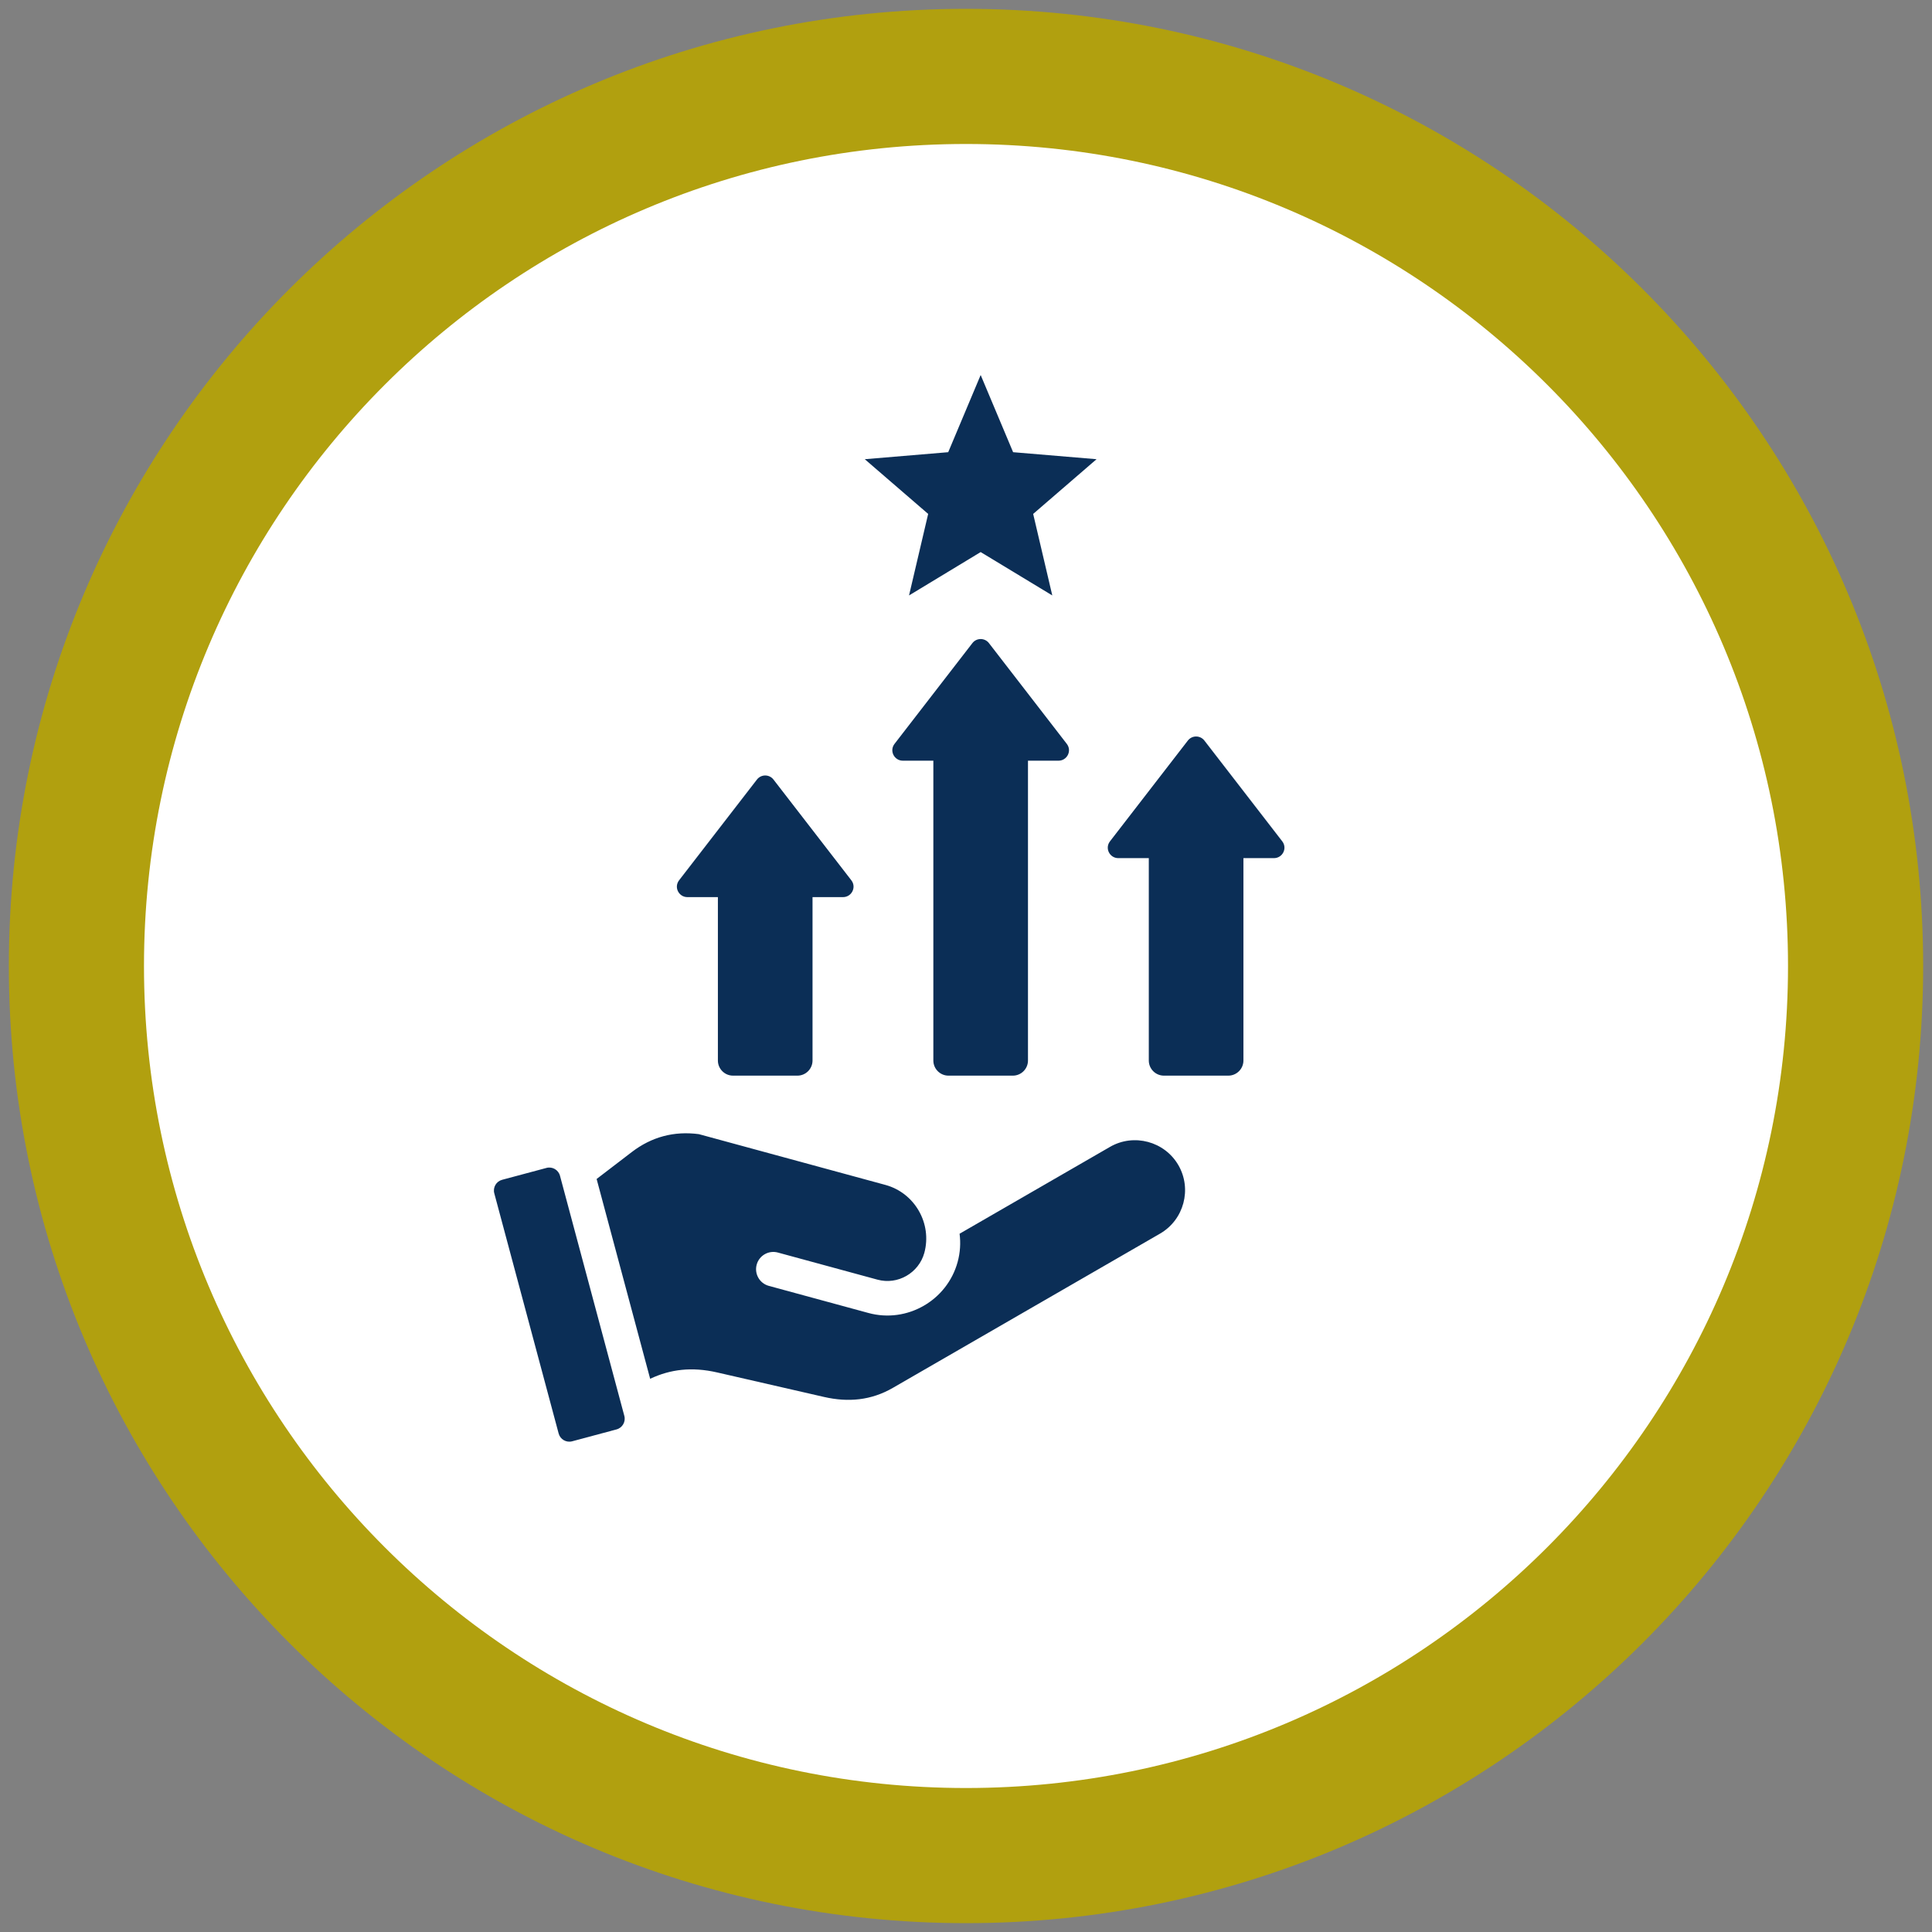 <svg xmlns="http://www.w3.org/2000/svg" xmlns:xlink="http://www.w3.org/1999/xlink" width="1080" zoomAndPan="magnify" viewBox="0 0 810 810" height="1080" preserveAspectRatio="xMidYMid meet" version="1.2"><rect x="0" y="0" width="810" height="810" fill="#808080" stroke="none"/><defs><clipPath id="b8fd2af9f1"><path d="M 3.707 3.707 L 806.293 3.707 L 806.293 806.293 L 3.707 806.293 Z M 3.707 3.707 "/></clipPath><clipPath id="12138d3057"><path d="M 405 3.707 C 183.371 3.707 3.707 183.371 3.707 405 C 3.707 626.629 183.371 806.293 405 806.293 C 626.629 806.293 806.293 626.629 806.293 405 C 806.293 183.371 626.629 3.707 405 3.707 Z M 405 3.707 "/></clipPath><clipPath id="2887920a7b"><path d="M 60.367 60.367 L 749.633 60.367 L 749.633 749.633 L 60.367 749.633 Z M 60.367 60.367 "/></clipPath><clipPath id="4141f665dd"><path d="M 405 60.367 C 214.664 60.367 60.367 214.664 60.367 405 C 60.367 595.336 214.664 749.633 405 749.633 C 595.336 749.633 749.633 595.336 749.633 405 C 749.633 214.664 595.336 60.367 405 60.367 Z M 405 60.367 "/></clipPath><clipPath id="b482d5682f"><path d="M 207 157.223 L 539 157.223 L 539 604.973 L 207 604.973 Z M 207 157.223 "/></clipPath></defs><g id="23ddf2b231"><g clip-rule="nonzero" clip-path="url(#b8fd2af9f1)"><g clip-rule="nonzero" clip-path="url(#12138d3057)"><path style=" stroke:none;fill-rule:nonzero;fill:#b1a00f;fill-opacity:1;" d="M 3.707 3.707 L 806.293 3.707 L 806.293 806.293 L 3.707 806.293 Z M 3.707 3.707 "/></g></g><g clip-rule="nonzero" clip-path="url(#2887920a7b)"><g clip-rule="nonzero" clip-path="url(#4141f665dd)"><path style=" stroke:none;fill-rule:nonzero;fill:#ffffff;fill-opacity:1;" d="M 60.367 60.367 L 749.633 60.367 L 749.633 749.633 L 60.367 749.633 Z M 60.367 60.367 "/></g></g><g clip-rule="nonzero" clip-path="url(#b482d5682f)"><path style=" stroke:none;fill-rule:evenodd;fill:#0b2e56;fill-opacity:1;" d="M 468.844 359.777 C 465.273 359.781 463.09 355.672 465.375 352.715 L 498.008 310.484 C 499.766 308.211 503.188 308.211 504.945 310.484 L 537.578 352.715 C 539.863 355.672 537.68 359.781 534.109 359.777 L 521.312 359.777 L 521.312 444.633 C 521.312 448.121 518.465 450.969 514.977 450.969 L 487.977 450.969 C 484.484 450.969 481.641 448.121 481.641 444.633 L 481.641 359.777 Z M 250.137 494.293 L 272.582 578.062 C 281.055 574.066 290.039 572.969 300.668 575.402 L 345.473 585.676 C 355.672 588.016 365.262 587.109 374.328 581.875 L 486.371 517.191 C 496.367 511.418 499.824 498.516 494.051 488.516 C 488.281 478.52 475.375 475.062 465.379 480.832 L 402.309 517.246 C 402.809 521.105 402.578 525.113 401.496 529.082 C 397.098 545.238 380.273 554.879 364.113 550.477 L 322.328 539.105 C 318.469 538.059 316.191 534.082 317.238 530.223 C 318.285 526.363 322.262 524.086 326.121 525.133 L 367.902 536.504 C 376.379 538.809 385.18 533.723 387.523 525.289 C 390.871 512.984 383.523 500.137 371.215 496.785 L 292.996 475.496 C 282.613 474.121 273.188 476.637 264.875 483.004 Z M 234.773 492.926 L 261.754 593.625 C 262.414 596.078 260.945 598.629 258.488 599.285 L 239.875 604.273 C 237.418 604.934 234.871 603.461 234.215 601.004 L 207.234 500.305 C 206.574 497.848 208.043 495.301 210.5 494.641 L 229.113 489.656 C 231.566 488.996 234.117 490.465 234.773 492.926 Z M 411.148 157.223 L 424.754 189.586 L 459.734 192.523 L 433.16 215.461 L 441.176 249.641 L 411.148 231.457 L 381.117 249.641 L 389.137 215.461 L 362.559 192.523 L 397.543 189.586 Z M 288.184 376.121 C 284.617 376.125 282.434 372.012 284.715 369.059 L 317.352 326.828 C 319.109 324.555 322.531 324.555 324.285 326.828 L 356.922 369.059 C 359.203 372.012 357.02 376.125 353.449 376.121 L 340.656 376.121 L 340.656 444.633 C 340.656 448.121 337.809 450.969 334.316 450.969 L 307.32 450.969 C 303.828 450.969 300.98 448.121 300.98 444.633 L 300.98 376.121 Z M 378.512 318.922 C 374.945 318.922 372.762 314.812 375.043 311.859 L 407.68 269.625 C 409.438 267.352 412.859 267.352 414.617 269.625 L 447.25 311.859 C 449.535 314.812 447.352 318.926 443.781 318.922 L 430.984 318.922 L 430.984 444.633 C 430.984 448.121 428.137 450.969 424.648 450.969 L 397.648 450.969 C 394.16 450.969 391.312 448.121 391.312 444.633 L 391.312 318.922 Z M 378.512 318.922 "/></g></g></svg>